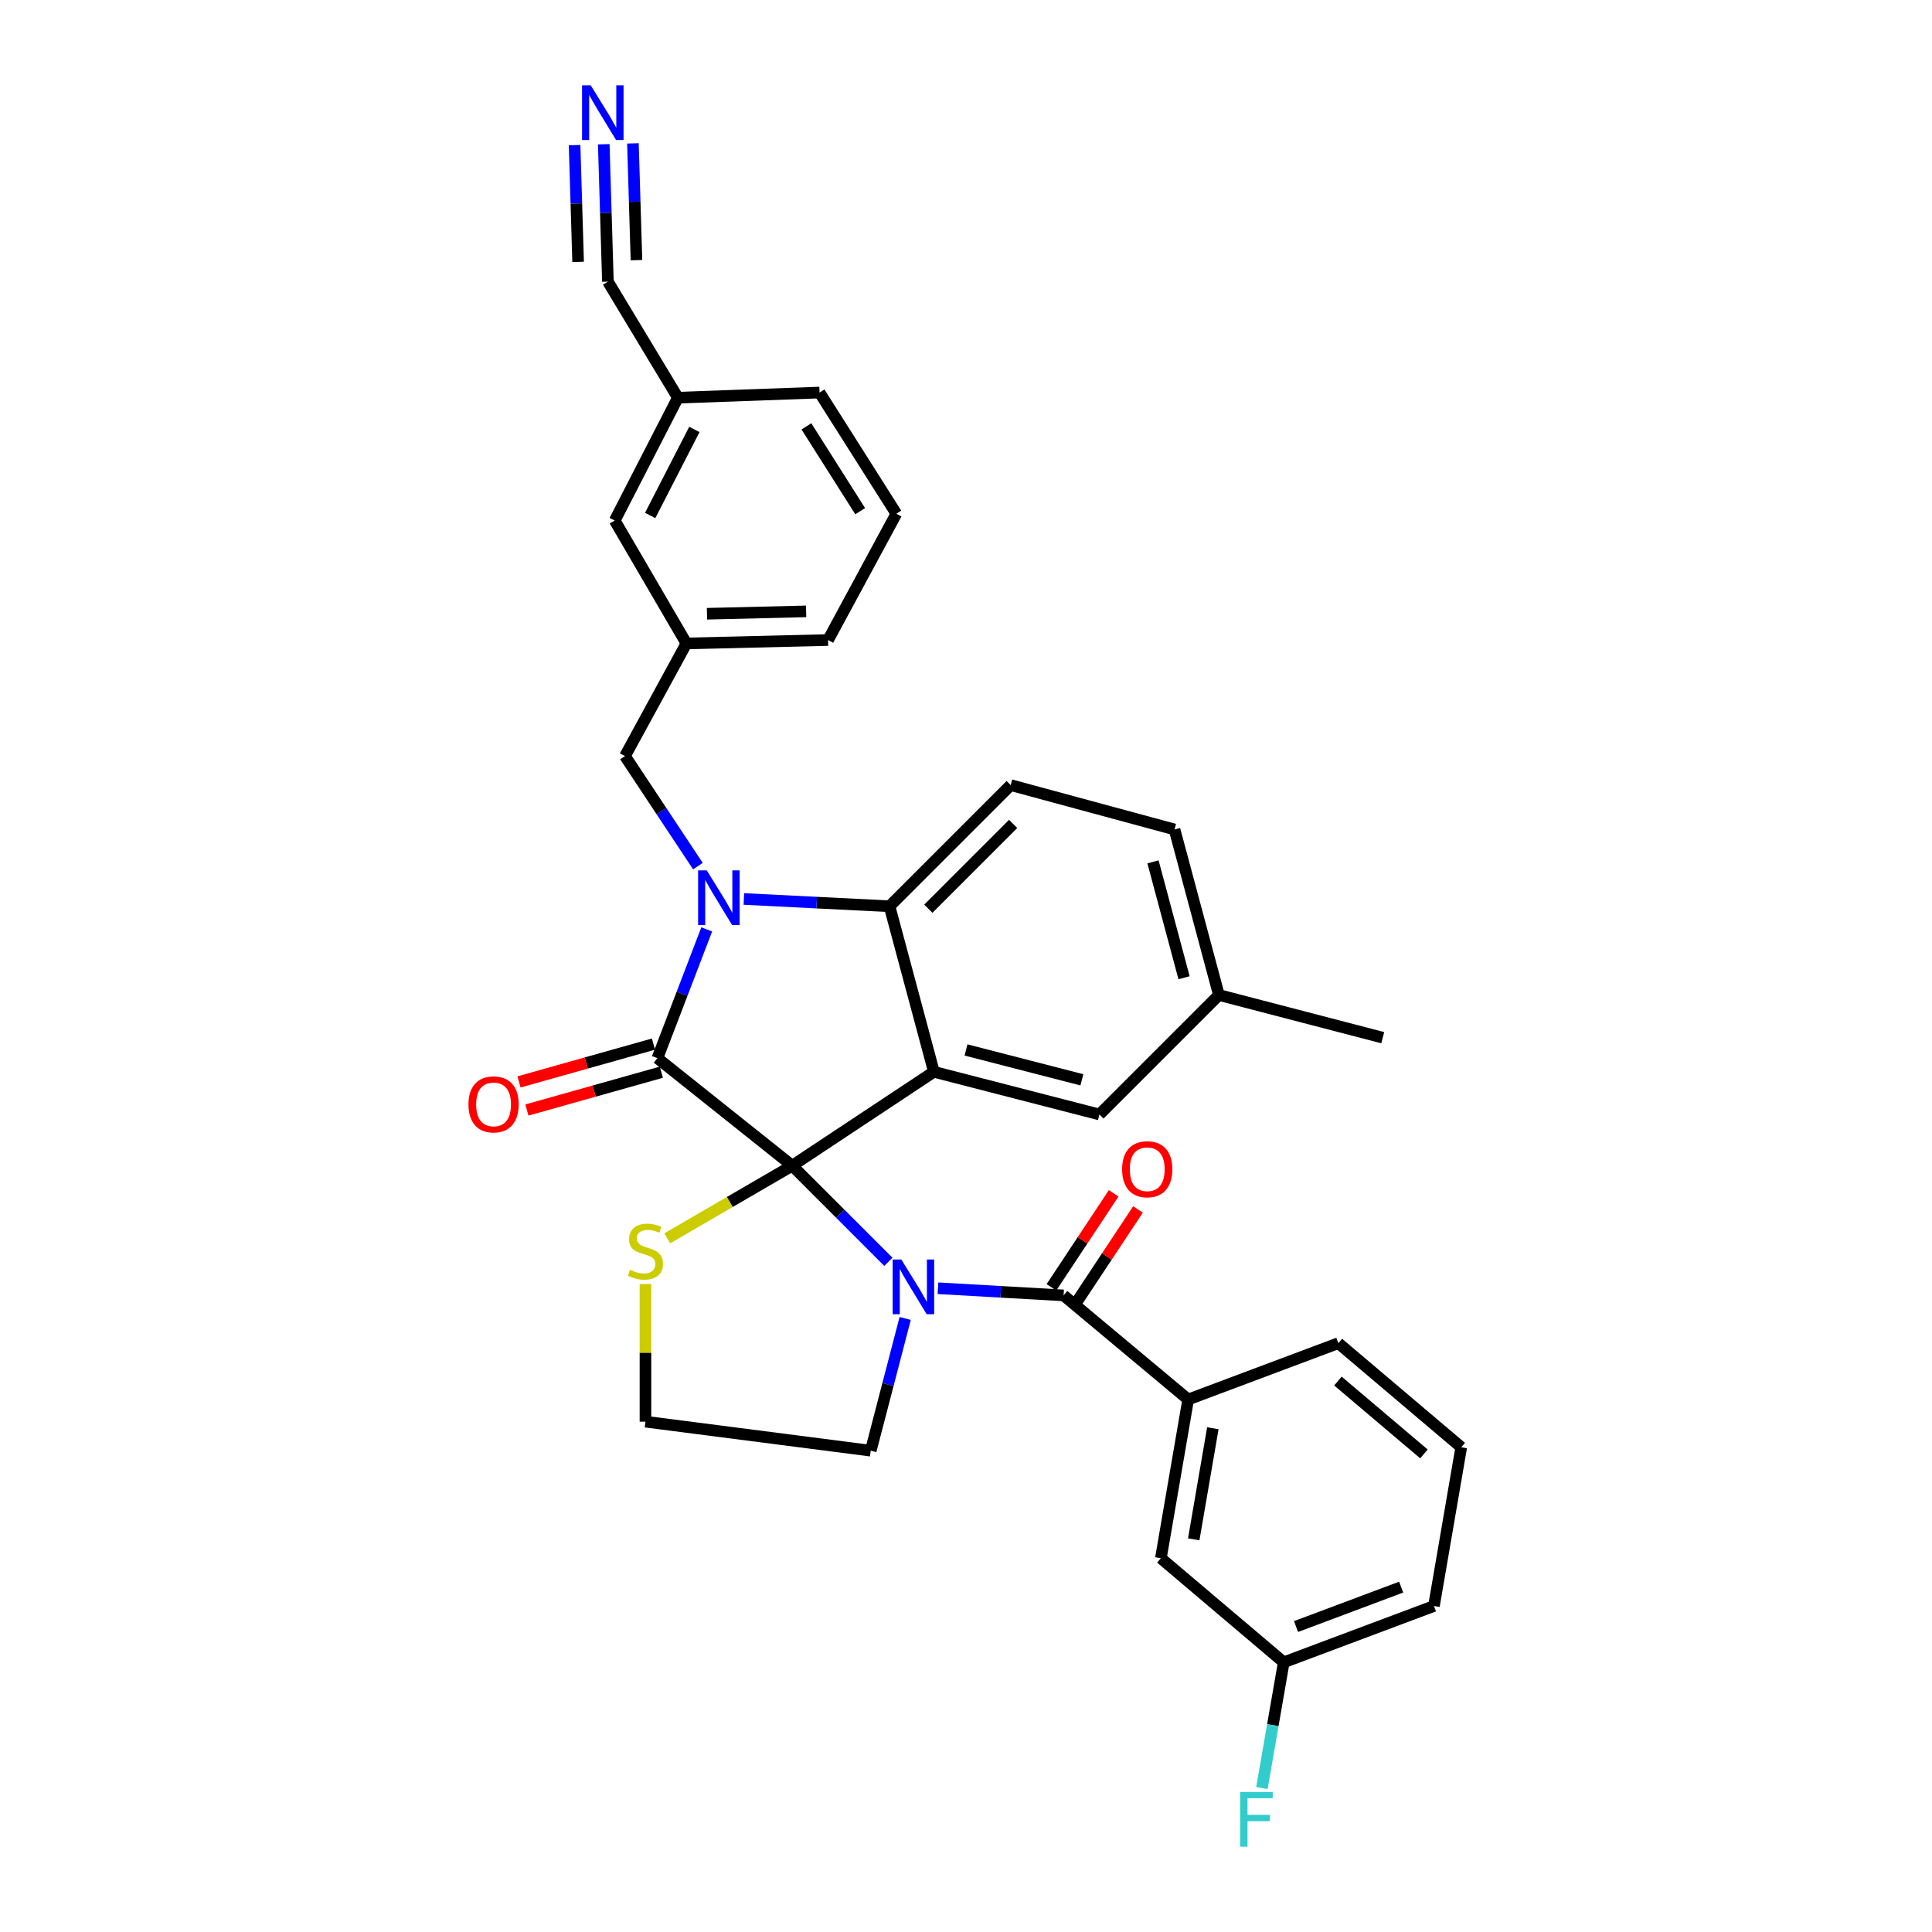 <?xml version='1.0' encoding='iso-8859-1'?>
<svg version='1.1' baseProfile='full'
              xmlns='http://www.w3.org/2000/svg'
                      xmlns:rdkit='http://www.rdkit.org/xml'
                      xmlns:xlink='http://www.w3.org/1999/xlink'
                  xml:space='preserve'
width='1000px' height='1000px' viewBox='0 0 1000 1000'>
<!-- END OF HEADER -->
<rect style='opacity:1.0;fill:#FFFFFF;stroke:none' width='1000' height='1000' x='0' y='0'> </rect>
<path class='bond-0' d='M 614.999,724.374 L 600.867,806.523' style='fill:none;fill-rule:evenodd;stroke:#000000;stroke-width:6px;stroke-linecap:butt;stroke-linejoin:miter;stroke-opacity:1' />
<path class='bond-0' d='M 627.766,739.258 L 617.874,796.761' style='fill:none;fill-rule:evenodd;stroke:#000000;stroke-width:6px;stroke-linecap:butt;stroke-linejoin:miter;stroke-opacity:1' />
<path class='bond-1' d='M 614.999,724.374 L 692.733,695.221' style='fill:none;fill-rule:evenodd;stroke:#000000;stroke-width:6px;stroke-linecap:butt;stroke-linejoin:miter;stroke-opacity:1' />
<path class='bond-2' d='M 614.999,724.374 L 550.516,670.49' style='fill:none;fill-rule:evenodd;stroke:#000000;stroke-width:6px;stroke-linecap:butt;stroke-linejoin:miter;stroke-opacity:1' />
<path class='bond-3' d='M 459.824,653.118 L 434.942,628.236' style='fill:none;fill-rule:evenodd;stroke:#0000FF;stroke-width:6px;stroke-linecap:butt;stroke-linejoin:miter;stroke-opacity:1' />
<path class='bond-3' d='M 434.942,628.236 L 410.061,603.355' style='fill:none;fill-rule:evenodd;stroke:#000000;stroke-width:6px;stroke-linecap:butt;stroke-linejoin:miter;stroke-opacity:1' />
<path class='bond-4' d='M 485.468,666.796 L 517.992,668.643' style='fill:none;fill-rule:evenodd;stroke:#0000FF;stroke-width:6px;stroke-linecap:butt;stroke-linejoin:miter;stroke-opacity:1' />
<path class='bond-4' d='M 517.992,668.643 L 550.516,670.49' style='fill:none;fill-rule:evenodd;stroke:#000000;stroke-width:6px;stroke-linecap:butt;stroke-linejoin:miter;stroke-opacity:1' />
<path class='bond-5' d='M 468.523,682.427 L 459.608,716.651' style='fill:none;fill-rule:evenodd;stroke:#0000FF;stroke-width:6px;stroke-linecap:butt;stroke-linejoin:miter;stroke-opacity:1' />
<path class='bond-5' d='M 459.608,716.651 L 450.694,750.876' style='fill:none;fill-rule:evenodd;stroke:#000000;stroke-width:6px;stroke-linecap:butt;stroke-linejoin:miter;stroke-opacity:1' />
<path class='bond-6' d='M 556.813,674.66 L 572.921,650.333' style='fill:none;fill-rule:evenodd;stroke:#000000;stroke-width:6px;stroke-linecap:butt;stroke-linejoin:miter;stroke-opacity:1' />
<path class='bond-6' d='M 572.921,650.333 L 589.028,626.007' style='fill:none;fill-rule:evenodd;stroke:#FF0000;stroke-width:6px;stroke-linecap:butt;stroke-linejoin:miter;stroke-opacity:1' />
<path class='bond-6' d='M 544.218,666.32 L 560.326,641.994' style='fill:none;fill-rule:evenodd;stroke:#000000;stroke-width:6px;stroke-linecap:butt;stroke-linejoin:miter;stroke-opacity:1' />
<path class='bond-6' d='M 560.326,641.994 L 576.433,617.667' style='fill:none;fill-rule:evenodd;stroke:#FF0000;stroke-width:6px;stroke-linecap:butt;stroke-linejoin:miter;stroke-opacity:1' />
<path class='bond-7' d='M 600.867,806.523 L 664.47,860.416' style='fill:none;fill-rule:evenodd;stroke:#000000;stroke-width:6px;stroke-linecap:butt;stroke-linejoin:miter;stroke-opacity:1' />
<path class='bond-8' d='M 664.47,860.416 L 658.814,892.938' style='fill:none;fill-rule:evenodd;stroke:#000000;stroke-width:6px;stroke-linecap:butt;stroke-linejoin:miter;stroke-opacity:1' />
<path class='bond-8' d='M 658.814,892.938 L 653.159,925.461' style='fill:none;fill-rule:evenodd;stroke:#33CCCC;stroke-width:6px;stroke-linecap:butt;stroke-linejoin:miter;stroke-opacity:1' />
<path class='bond-9' d='M 664.47,860.416 L 742.204,831.262' style='fill:none;fill-rule:evenodd;stroke:#000000;stroke-width:6px;stroke-linecap:butt;stroke-linejoin:miter;stroke-opacity:1' />
<path class='bond-9' d='M 670.825,841.899 L 725.239,821.492' style='fill:none;fill-rule:evenodd;stroke:#000000;stroke-width:6px;stroke-linecap:butt;stroke-linejoin:miter;stroke-opacity:1' />
<path class='bond-10' d='M 630.902,515.013 L 715.702,537.101' style='fill:none;fill-rule:evenodd;stroke:#000000;stroke-width:6px;stroke-linecap:butt;stroke-linejoin:miter;stroke-opacity:1' />
<path class='bond-11' d='M 630.902,515.013 L 607.933,429.332' style='fill:none;fill-rule:evenodd;stroke:#000000;stroke-width:6px;stroke-linecap:butt;stroke-linejoin:miter;stroke-opacity:1' />
<path class='bond-11' d='M 612.866,506.072 L 596.788,446.095' style='fill:none;fill-rule:evenodd;stroke:#000000;stroke-width:6px;stroke-linecap:butt;stroke-linejoin:miter;stroke-opacity:1' />
<path class='bond-12' d='M 630.902,515.013 L 569.062,576.853' style='fill:none;fill-rule:evenodd;stroke:#000000;stroke-width:6px;stroke-linecap:butt;stroke-linejoin:miter;stroke-opacity:1' />
<path class='bond-13' d='M 607.933,429.332 L 523.133,406.363' style='fill:none;fill-rule:evenodd;stroke:#000000;stroke-width:6px;stroke-linecap:butt;stroke-linejoin:miter;stroke-opacity:1' />
<path class='bond-14' d='M 523.133,406.363 L 460.412,469.084' style='fill:none;fill-rule:evenodd;stroke:#000000;stroke-width:6px;stroke-linecap:butt;stroke-linejoin:miter;stroke-opacity:1' />
<path class='bond-14' d='M 524.406,426.452 L 480.501,470.357' style='fill:none;fill-rule:evenodd;stroke:#000000;stroke-width:6px;stroke-linecap:butt;stroke-linejoin:miter;stroke-opacity:1' />
<path class='bond-15' d='M 569.062,576.853 L 483.381,554.766' style='fill:none;fill-rule:evenodd;stroke:#000000;stroke-width:6px;stroke-linecap:butt;stroke-linejoin:miter;stroke-opacity:1' />
<path class='bond-15' d='M 559.98,558.913 L 500.004,543.451' style='fill:none;fill-rule:evenodd;stroke:#000000;stroke-width:6px;stroke-linecap:butt;stroke-linejoin:miter;stroke-opacity:1' />
<path class='bond-16' d='M 483.381,554.766 L 460.412,469.084' style='fill:none;fill-rule:evenodd;stroke:#000000;stroke-width:6px;stroke-linecap:butt;stroke-linejoin:miter;stroke-opacity:1' />
<path class='bond-17' d='M 483.381,554.766 L 410.061,603.355' style='fill:none;fill-rule:evenodd;stroke:#000000;stroke-width:6px;stroke-linecap:butt;stroke-linejoin:miter;stroke-opacity:1' />
<path class='bond-18' d='M 460.412,469.084 L 422.721,467.197' style='fill:none;fill-rule:evenodd;stroke:#000000;stroke-width:6px;stroke-linecap:butt;stroke-linejoin:miter;stroke-opacity:1' />
<path class='bond-18' d='M 422.721,467.197 L 385.03,465.31' style='fill:none;fill-rule:evenodd;stroke:#0000FF;stroke-width:6px;stroke-linecap:butt;stroke-linejoin:miter;stroke-opacity:1' />
<path class='bond-19' d='M 365.804,481.045 L 353.039,514.372' style='fill:none;fill-rule:evenodd;stroke:#0000FF;stroke-width:6px;stroke-linecap:butt;stroke-linejoin:miter;stroke-opacity:1' />
<path class='bond-19' d='M 353.039,514.372 L 340.273,547.7' style='fill:none;fill-rule:evenodd;stroke:#000000;stroke-width:6px;stroke-linecap:butt;stroke-linejoin:miter;stroke-opacity:1' />
<path class='bond-20' d='M 361.237,448.303 L 342.363,419.826' style='fill:none;fill-rule:evenodd;stroke:#0000FF;stroke-width:6px;stroke-linecap:butt;stroke-linejoin:miter;stroke-opacity:1' />
<path class='bond-20' d='M 342.363,419.826 L 323.49,391.35' style='fill:none;fill-rule:evenodd;stroke:#000000;stroke-width:6px;stroke-linecap:butt;stroke-linejoin:miter;stroke-opacity:1' />
<path class='bond-21' d='M 340.273,547.7 L 410.061,603.355' style='fill:none;fill-rule:evenodd;stroke:#000000;stroke-width:6px;stroke-linecap:butt;stroke-linejoin:miter;stroke-opacity:1' />
<path class='bond-22' d='M 338.229,540.429 L 303.43,550.216' style='fill:none;fill-rule:evenodd;stroke:#000000;stroke-width:6px;stroke-linecap:butt;stroke-linejoin:miter;stroke-opacity:1' />
<path class='bond-22' d='M 303.43,550.216 L 268.631,560.003' style='fill:none;fill-rule:evenodd;stroke:#FF0000;stroke-width:6px;stroke-linecap:butt;stroke-linejoin:miter;stroke-opacity:1' />
<path class='bond-22' d='M 342.318,554.97 L 307.519,564.757' style='fill:none;fill-rule:evenodd;stroke:#000000;stroke-width:6px;stroke-linecap:butt;stroke-linejoin:miter;stroke-opacity:1' />
<path class='bond-22' d='M 307.519,564.757 L 272.72,574.544' style='fill:none;fill-rule:evenodd;stroke:#FF0000;stroke-width:6px;stroke-linecap:butt;stroke-linejoin:miter;stroke-opacity:1' />
<path class='bond-23' d='M 410.061,603.355 L 377.713,622.16' style='fill:none;fill-rule:evenodd;stroke:#000000;stroke-width:6px;stroke-linecap:butt;stroke-linejoin:miter;stroke-opacity:1' />
<path class='bond-23' d='M 377.713,622.16 L 345.366,640.965' style='fill:none;fill-rule:evenodd;stroke:#CCCC00;stroke-width:6px;stroke-linecap:butt;stroke-linejoin:miter;stroke-opacity:1' />
<path class='bond-24' d='M 334.089,664.61 L 334.089,700.232' style='fill:none;fill-rule:evenodd;stroke:#CCCC00;stroke-width:6px;stroke-linecap:butt;stroke-linejoin:miter;stroke-opacity:1' />
<path class='bond-24' d='M 334.089,700.232 L 334.089,735.854' style='fill:none;fill-rule:evenodd;stroke:#000000;stroke-width:6px;stroke-linecap:butt;stroke-linejoin:miter;stroke-opacity:1' />
<path class='bond-25' d='M 450.694,750.876 L 334.089,735.854' style='fill:none;fill-rule:evenodd;stroke:#000000;stroke-width:6px;stroke-linecap:butt;stroke-linejoin:miter;stroke-opacity:1' />
<path class='bond-26' d='M 312.504,74.665 L 313.578,110.217' style='fill:none;fill-rule:evenodd;stroke:#0000FF;stroke-width:6px;stroke-linecap:butt;stroke-linejoin:miter;stroke-opacity:1' />
<path class='bond-26' d='M 313.578,110.217 L 314.653,145.769' style='fill:none;fill-rule:evenodd;stroke:#000000;stroke-width:6px;stroke-linecap:butt;stroke-linejoin:miter;stroke-opacity:1' />
<path class='bond-26' d='M 297.405,75.121 L 298.319,105.34' style='fill:none;fill-rule:evenodd;stroke:#0000FF;stroke-width:6px;stroke-linecap:butt;stroke-linejoin:miter;stroke-opacity:1' />
<path class='bond-26' d='M 298.319,105.34 L 299.232,135.56' style='fill:none;fill-rule:evenodd;stroke:#000000;stroke-width:6px;stroke-linecap:butt;stroke-linejoin:miter;stroke-opacity:1' />
<path class='bond-26' d='M 327.602,74.208 L 328.516,104.428' style='fill:none;fill-rule:evenodd;stroke:#0000FF;stroke-width:6px;stroke-linecap:butt;stroke-linejoin:miter;stroke-opacity:1' />
<path class='bond-26' d='M 328.516,104.428 L 329.429,134.647' style='fill:none;fill-rule:evenodd;stroke:#000000;stroke-width:6px;stroke-linecap:butt;stroke-linejoin:miter;stroke-opacity:1' />
<path class='bond-27' d='M 314.653,145.769 L 350.872,205.839' style='fill:none;fill-rule:evenodd;stroke:#000000;stroke-width:6px;stroke-linecap:butt;stroke-linejoin:miter;stroke-opacity:1' />
<path class='bond-28' d='M 350.872,205.839 L 318.186,269.441' style='fill:none;fill-rule:evenodd;stroke:#000000;stroke-width:6px;stroke-linecap:butt;stroke-linejoin:miter;stroke-opacity:1' />
<path class='bond-28' d='M 359.405,222.283 L 336.524,266.805' style='fill:none;fill-rule:evenodd;stroke:#000000;stroke-width:6px;stroke-linecap:butt;stroke-linejoin:miter;stroke-opacity:1' />
<path class='bond-29' d='M 350.872,205.839 L 424.193,203.187' style='fill:none;fill-rule:evenodd;stroke:#000000;stroke-width:6px;stroke-linecap:butt;stroke-linejoin:miter;stroke-opacity:1' />
<path class='bond-30' d='M 318.186,269.441 L 355.295,333.043' style='fill:none;fill-rule:evenodd;stroke:#000000;stroke-width:6px;stroke-linecap:butt;stroke-linejoin:miter;stroke-opacity:1' />
<path class='bond-31' d='M 355.295,333.043 L 323.49,391.35' style='fill:none;fill-rule:evenodd;stroke:#000000;stroke-width:6px;stroke-linecap:butt;stroke-linejoin:miter;stroke-opacity:1' />
<path class='bond-32' d='M 355.295,333.043 L 428.607,331.281' style='fill:none;fill-rule:evenodd;stroke:#000000;stroke-width:6px;stroke-linecap:butt;stroke-linejoin:miter;stroke-opacity:1' />
<path class='bond-32' d='M 365.929,317.678 L 417.247,316.444' style='fill:none;fill-rule:evenodd;stroke:#000000;stroke-width:6px;stroke-linecap:butt;stroke-linejoin:miter;stroke-opacity:1' />
<path class='bond-33' d='M 463.945,265.908 L 424.193,203.187' style='fill:none;fill-rule:evenodd;stroke:#000000;stroke-width:6px;stroke-linecap:butt;stroke-linejoin:miter;stroke-opacity:1' />
<path class='bond-33' d='M 445.223,264.586 L 417.397,220.681' style='fill:none;fill-rule:evenodd;stroke:#000000;stroke-width:6px;stroke-linecap:butt;stroke-linejoin:miter;stroke-opacity:1' />
<path class='bond-34' d='M 463.945,265.908 L 428.607,331.281' style='fill:none;fill-rule:evenodd;stroke:#000000;stroke-width:6px;stroke-linecap:butt;stroke-linejoin:miter;stroke-opacity:1' />
<path class='bond-35' d='M 692.733,695.221 L 756.336,749.105' style='fill:none;fill-rule:evenodd;stroke:#000000;stroke-width:6px;stroke-linecap:butt;stroke-linejoin:miter;stroke-opacity:1' />
<path class='bond-35' d='M 692.509,714.829 L 737.031,752.548' style='fill:none;fill-rule:evenodd;stroke:#000000;stroke-width:6px;stroke-linecap:butt;stroke-linejoin:miter;stroke-opacity:1' />
<path class='bond-36' d='M 756.336,749.105 L 742.204,831.262' style='fill:none;fill-rule:evenodd;stroke:#000000;stroke-width:6px;stroke-linecap:butt;stroke-linejoin:miter;stroke-opacity:1' />
<path  class='atom-1' d='M 466.522 651.916
L 475.802 666.916
Q 476.722 668.396, 478.202 671.076
Q 479.682 673.756, 479.762 673.916
L 479.762 651.916
L 483.522 651.916
L 483.522 680.236
L 479.642 680.236
L 469.682 663.836
Q 468.522 661.916, 467.282 659.716
Q 466.082 657.516, 465.722 656.836
L 465.722 680.236
L 462.042 680.236
L 462.042 651.916
L 466.522 651.916
' fill='#0000FF'/>
<path  class='atom-3' d='M 580.801 605.197
Q 580.801 598.397, 584.161 594.597
Q 587.521 590.797, 593.801 590.797
Q 600.081 590.797, 603.441 594.597
Q 606.801 598.397, 606.801 605.197
Q 606.801 612.077, 603.401 615.997
Q 600.001 619.877, 593.801 619.877
Q 587.561 619.877, 584.161 615.997
Q 580.801 612.117, 580.801 605.197
M 593.801 616.677
Q 598.121 616.677, 600.441 613.797
Q 602.801 610.877, 602.801 605.197
Q 602.801 599.637, 600.441 596.837
Q 598.121 593.997, 593.801 593.997
Q 589.481 593.997, 587.121 596.797
Q 584.801 599.597, 584.801 605.197
Q 584.801 610.917, 587.121 613.797
Q 589.481 616.677, 593.801 616.677
' fill='#FF0000'/>
<path  class='atom-12' d='M 365.819 450.502
L 375.099 465.502
Q 376.019 466.982, 377.499 469.662
Q 378.979 472.342, 379.059 472.502
L 379.059 450.502
L 382.819 450.502
L 382.819 478.822
L 378.939 478.822
L 368.979 462.422
Q 367.819 460.502, 366.579 458.302
Q 365.379 456.102, 365.019 455.422
L 365.019 478.822
L 361.339 478.822
L 361.339 450.502
L 365.819 450.502
' fill='#0000FF'/>
<path  class='atom-15' d='M 242.473 571.629
Q 242.473 564.829, 245.833 561.029
Q 249.193 557.229, 255.473 557.229
Q 261.753 557.229, 265.113 561.029
Q 268.473 564.829, 268.473 571.629
Q 268.473 578.509, 265.073 582.429
Q 261.673 586.309, 255.473 586.309
Q 249.233 586.309, 245.833 582.429
Q 242.473 578.549, 242.473 571.629
M 255.473 583.109
Q 259.793 583.109, 262.113 580.229
Q 264.473 577.309, 264.473 571.629
Q 264.473 566.069, 262.113 563.269
Q 259.793 560.429, 255.473 560.429
Q 251.153 560.429, 248.793 563.229
Q 246.473 566.029, 246.473 571.629
Q 246.473 577.349, 248.793 580.229
Q 251.153 583.109, 255.473 583.109
' fill='#FF0000'/>
<path  class='atom-16' d='M 326.089 657.241
Q 326.409 657.361, 327.729 657.921
Q 329.049 658.481, 330.489 658.841
Q 331.969 659.161, 333.409 659.161
Q 336.089 659.161, 337.649 657.881
Q 339.209 656.561, 339.209 654.281
Q 339.209 652.721, 338.409 651.761
Q 337.649 650.801, 336.449 650.281
Q 335.249 649.761, 333.249 649.161
Q 330.729 648.401, 329.209 647.681
Q 327.729 646.961, 326.649 645.441
Q 325.609 643.921, 325.609 641.361
Q 325.609 637.801, 328.009 635.601
Q 330.449 633.401, 335.249 633.401
Q 338.529 633.401, 342.249 634.961
L 341.329 638.041
Q 337.929 636.641, 335.369 636.641
Q 332.609 636.641, 331.089 637.801
Q 329.569 638.921, 329.609 640.881
Q 329.609 642.401, 330.369 643.321
Q 331.169 644.241, 332.289 644.761
Q 333.449 645.281, 335.369 645.881
Q 337.929 646.681, 339.449 647.481
Q 340.969 648.281, 342.049 649.921
Q 343.169 651.521, 343.169 654.281
Q 343.169 658.201, 340.529 660.321
Q 337.929 662.401, 333.569 662.401
Q 331.049 662.401, 329.129 661.841
Q 327.249 661.321, 325.009 660.401
L 326.089 657.241
' fill='#CCCC00'/>
<path  class='atom-19' d='M 305.75 44.157
L 315.03 59.157
Q 315.95 60.637, 317.43 63.317
Q 318.91 65.997, 318.99 66.157
L 318.99 44.157
L 322.75 44.157
L 322.75 72.477
L 318.87 72.477
L 308.91 56.077
Q 307.75 54.157, 306.51 51.957
Q 305.31 49.757, 304.95 49.077
L 304.95 72.477
L 301.27 72.477
L 301.27 44.157
L 305.75 44.157
' fill='#0000FF'/>
<path  class='atom-29' d='M 641.918 927.523
L 658.758 927.523
L 658.758 930.763
L 645.718 930.763
L 645.718 939.363
L 657.318 939.363
L 657.318 942.643
L 645.718 942.643
L 645.718 955.843
L 641.918 955.843
L 641.918 927.523
' fill='#33CCCC'/>
</svg>
